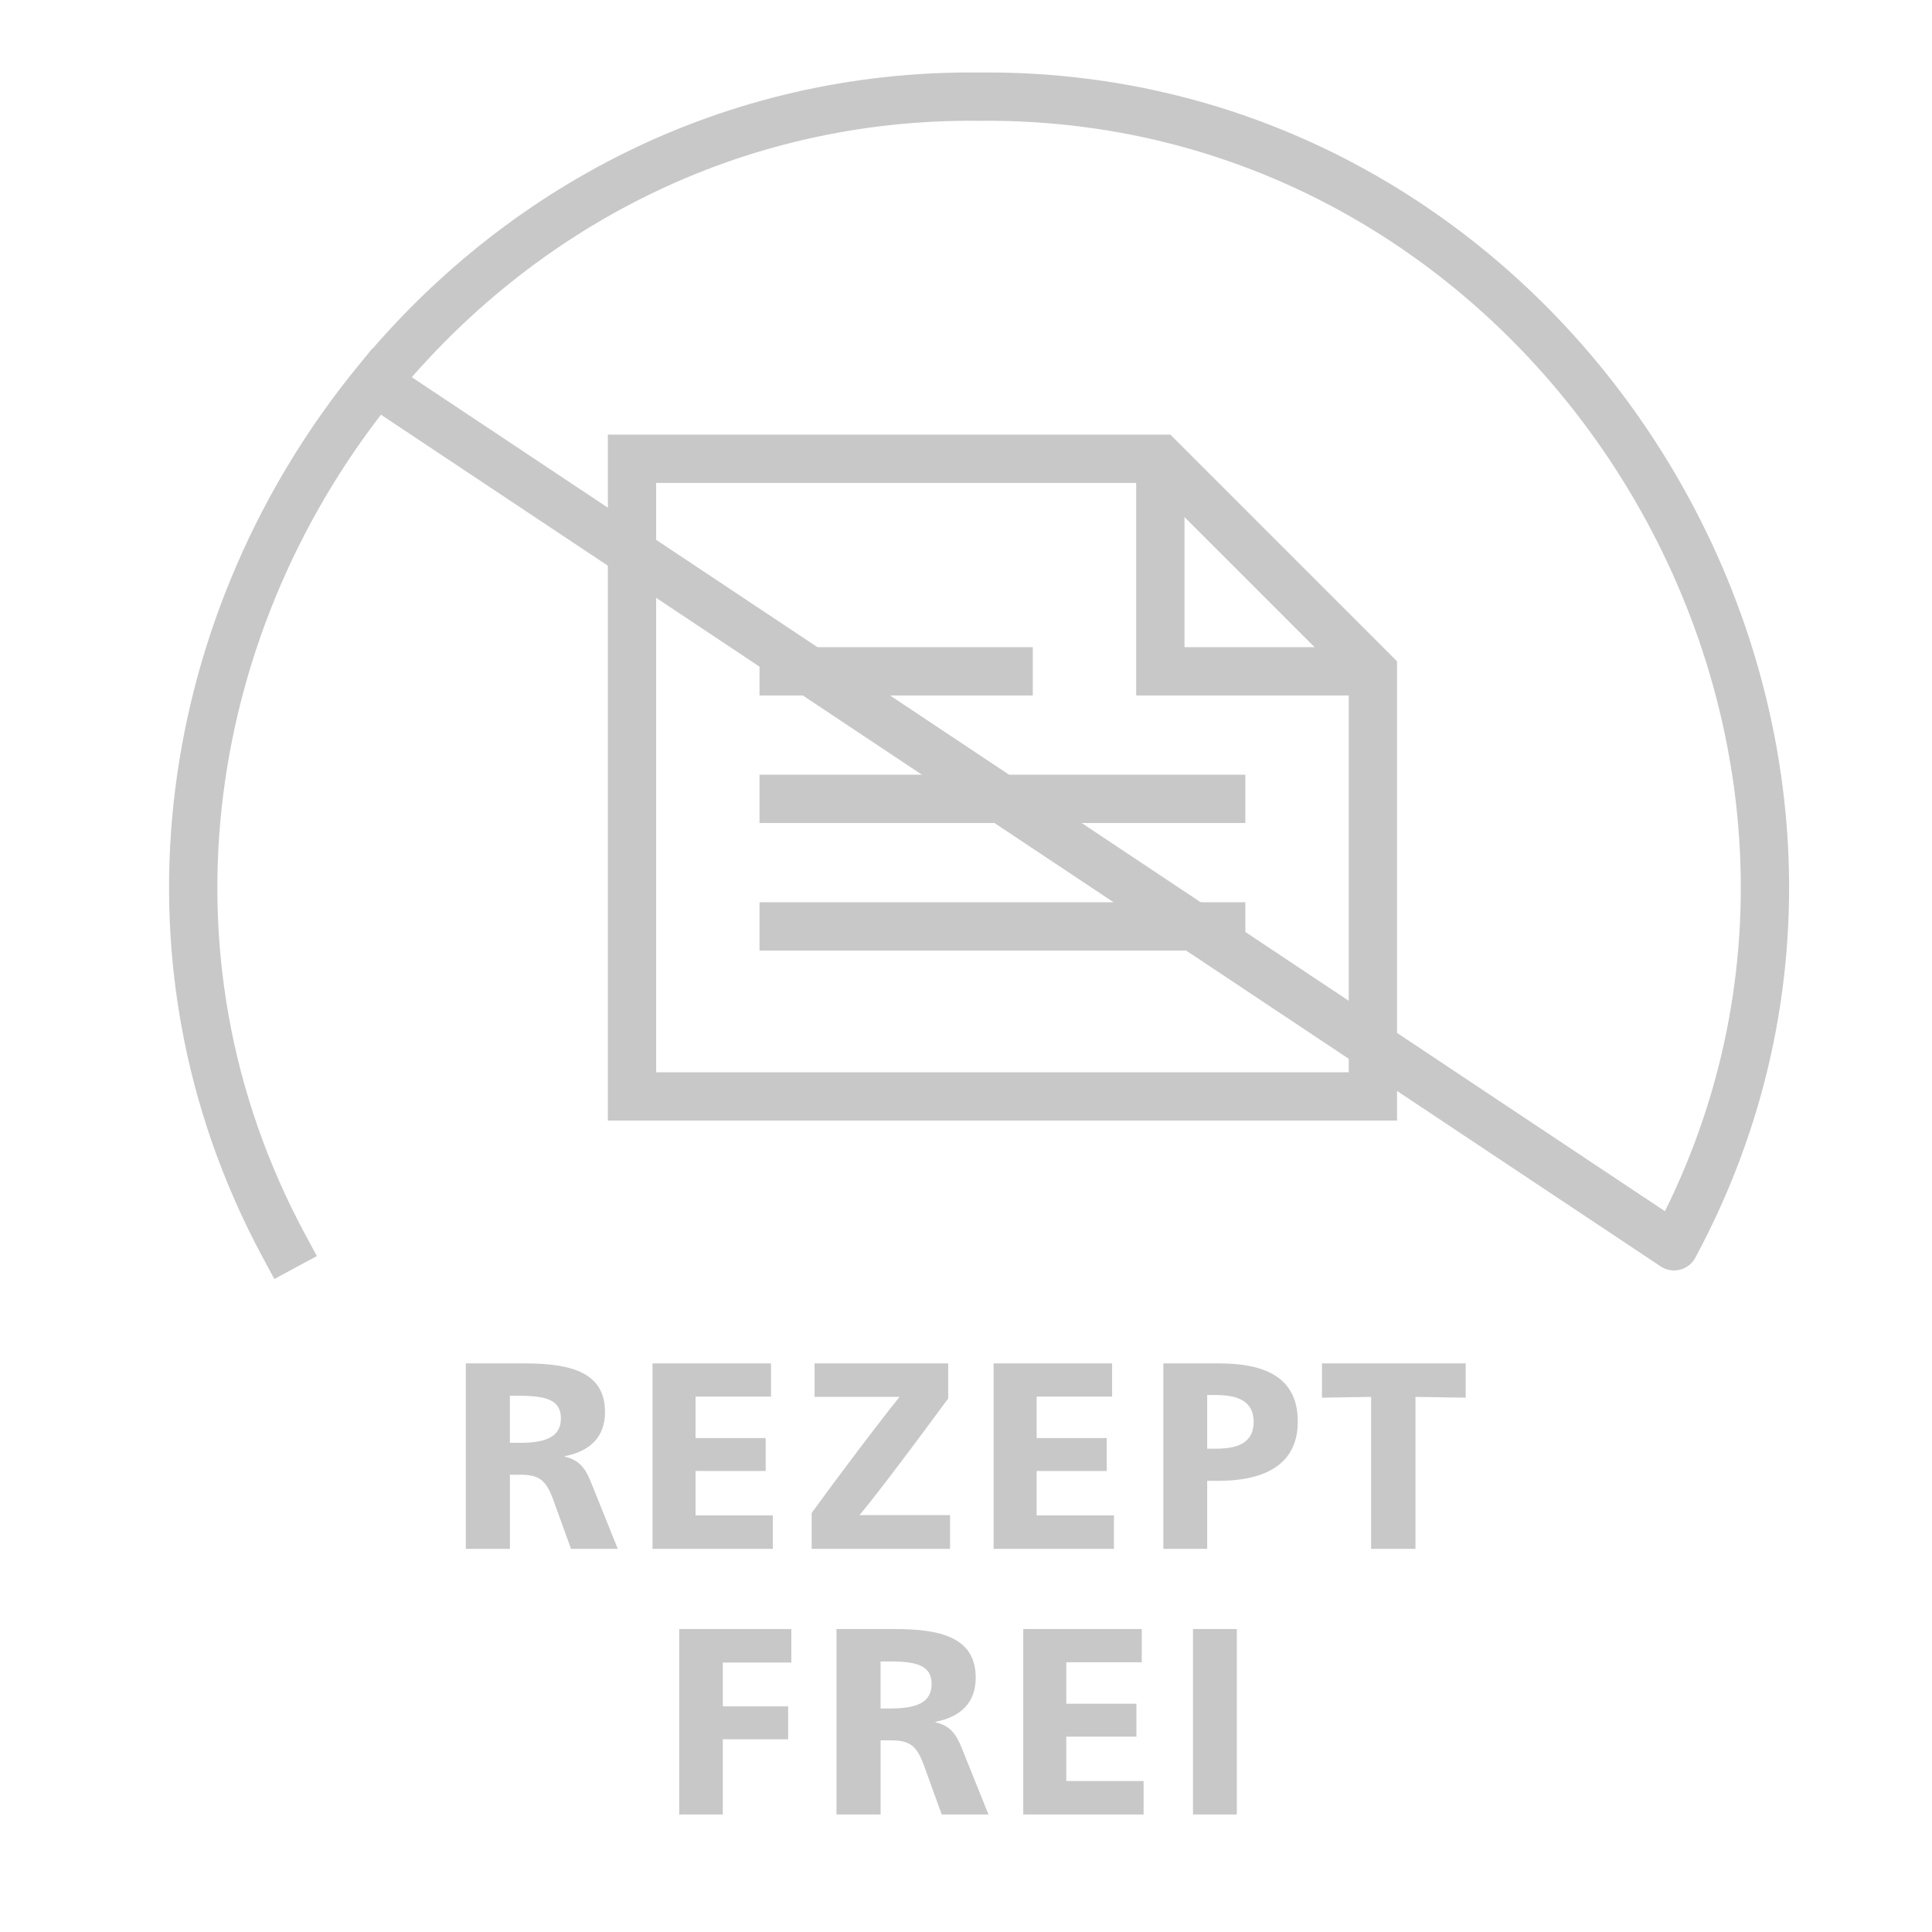 <svg width="80" height="80" viewBox="0 0 80 80" fill="none" xmlns="http://www.w3.org/2000/svg">
<path d="M21.708 56.455C23.633 56.455 25.052 56.818 25.052 58.469C25.052 59.47 24.469 60.086 23.391 60.295V60.317C23.941 60.449 24.205 60.735 24.448 61.318L25.581 64.134H23.644L22.908 62.099C22.61 61.285 22.324 61.065 21.544 61.065H21.114V64.134H19.288V56.454H21.709L21.708 56.455ZM21.113 59.745H21.52C22.675 59.745 23.225 59.459 23.225 58.732C23.225 57.973 22.621 57.797 21.52 57.797H21.113V59.744V59.745Z" fill="#C8C8C8"/>
<path d="M31.926 56.455V57.831H28.801V59.547H31.705V60.911H28.801V62.748H32.002V64.135H27.019V56.455H31.926Z" fill="#C8C8C8"/>
<path d="M35.588 62.737H39.34V64.134H33.609V62.649C35.511 60.042 37.008 58.128 37.25 57.841H33.729V56.454H39.263V57.906C37.03 60.943 35.897 62.385 35.588 62.736V62.737Z" fill="#C8C8C8"/>
<path d="M46.05 56.455V57.831H42.925V59.547H45.829V60.911H42.925V62.748H46.126V64.135H41.143V56.455H46.05Z" fill="#C8C8C8"/>
<path d="M50.46 56.455C52.242 56.455 53.739 56.939 53.739 58.865C53.739 60.779 52.154 61.318 50.46 61.318H49.987V64.134H48.172V56.454H50.46V56.455ZM49.987 59.987H50.35C51.197 59.987 51.912 59.778 51.912 58.876C51.912 58.018 51.253 57.765 50.35 57.765H49.987V59.988V59.987Z" fill="#C8C8C8"/>
<path d="M60.691 57.875L58.612 57.842V64.135H56.775V57.842L54.74 57.875V56.455H60.691V57.875Z" fill="#C8C8C8"/>
<path d="M32.768 67.455V68.842H29.93V70.657H32.636V72.021H29.93V75.134H28.125V67.454H32.768V67.455Z" fill="#C8C8C8"/>
<path d="M37.058 67.455C38.983 67.455 40.402 67.818 40.402 69.469C40.402 70.47 39.819 71.086 38.741 71.295V71.317C39.291 71.449 39.555 71.735 39.798 72.318L40.931 75.134H38.994L38.258 73.099C37.96 72.285 37.674 72.065 36.894 72.065H36.464V75.134H34.638V67.454H37.059L37.058 67.455ZM36.463 70.745H36.87C38.025 70.745 38.575 70.459 38.575 69.732C38.575 68.973 37.971 68.797 36.87 68.797H36.463V70.744V70.745Z" fill="#C8C8C8"/>
<path d="M47.278 67.455V68.831H44.153V70.547H47.057V71.911H44.153V73.748H47.354V75.135H42.371V67.455H47.278Z" fill="#C8C8C8"/>
<path d="M51.214 75.135H49.399V67.455H51.214V75.135Z" fill="#C8C8C8"/>
<path d="M31.45 38.36H51.567" stroke="#C8C8C8" stroke-width="2" stroke-miterlimit="10"/>
<path d="M31.45 33.079H51.567" stroke="#C8C8C8" stroke-width="2" stroke-miterlimit="10"/>
<path d="M31.45 27.798H42.766" stroke="#C8C8C8" stroke-width="2" stroke-miterlimit="10"/>
<path d="M48.047 18.997H26.17V45.4H56.848V27.798L48.047 18.997Z" stroke="#C8C8C8" stroke-width="2" stroke-miterlimit="10"/>
<path d="M48.047 18.997V27.798H56.848" stroke="#C8C8C8" stroke-width="2" stroke-miterlimit="10"/>
<path d="M11.766 51.606C5.209 39.445 7.684 25.476 15.564 15.83M15.564 15.83C21.41 8.674 30.23 3.897 40.542 4.002C64.758 3.757 80.737 30.418 69.318 51.606L15.564 15.83Z" stroke="#C8C8C8" stroke-width="2" stroke-linecap="square" stroke-linejoin="round"/>
</svg>

